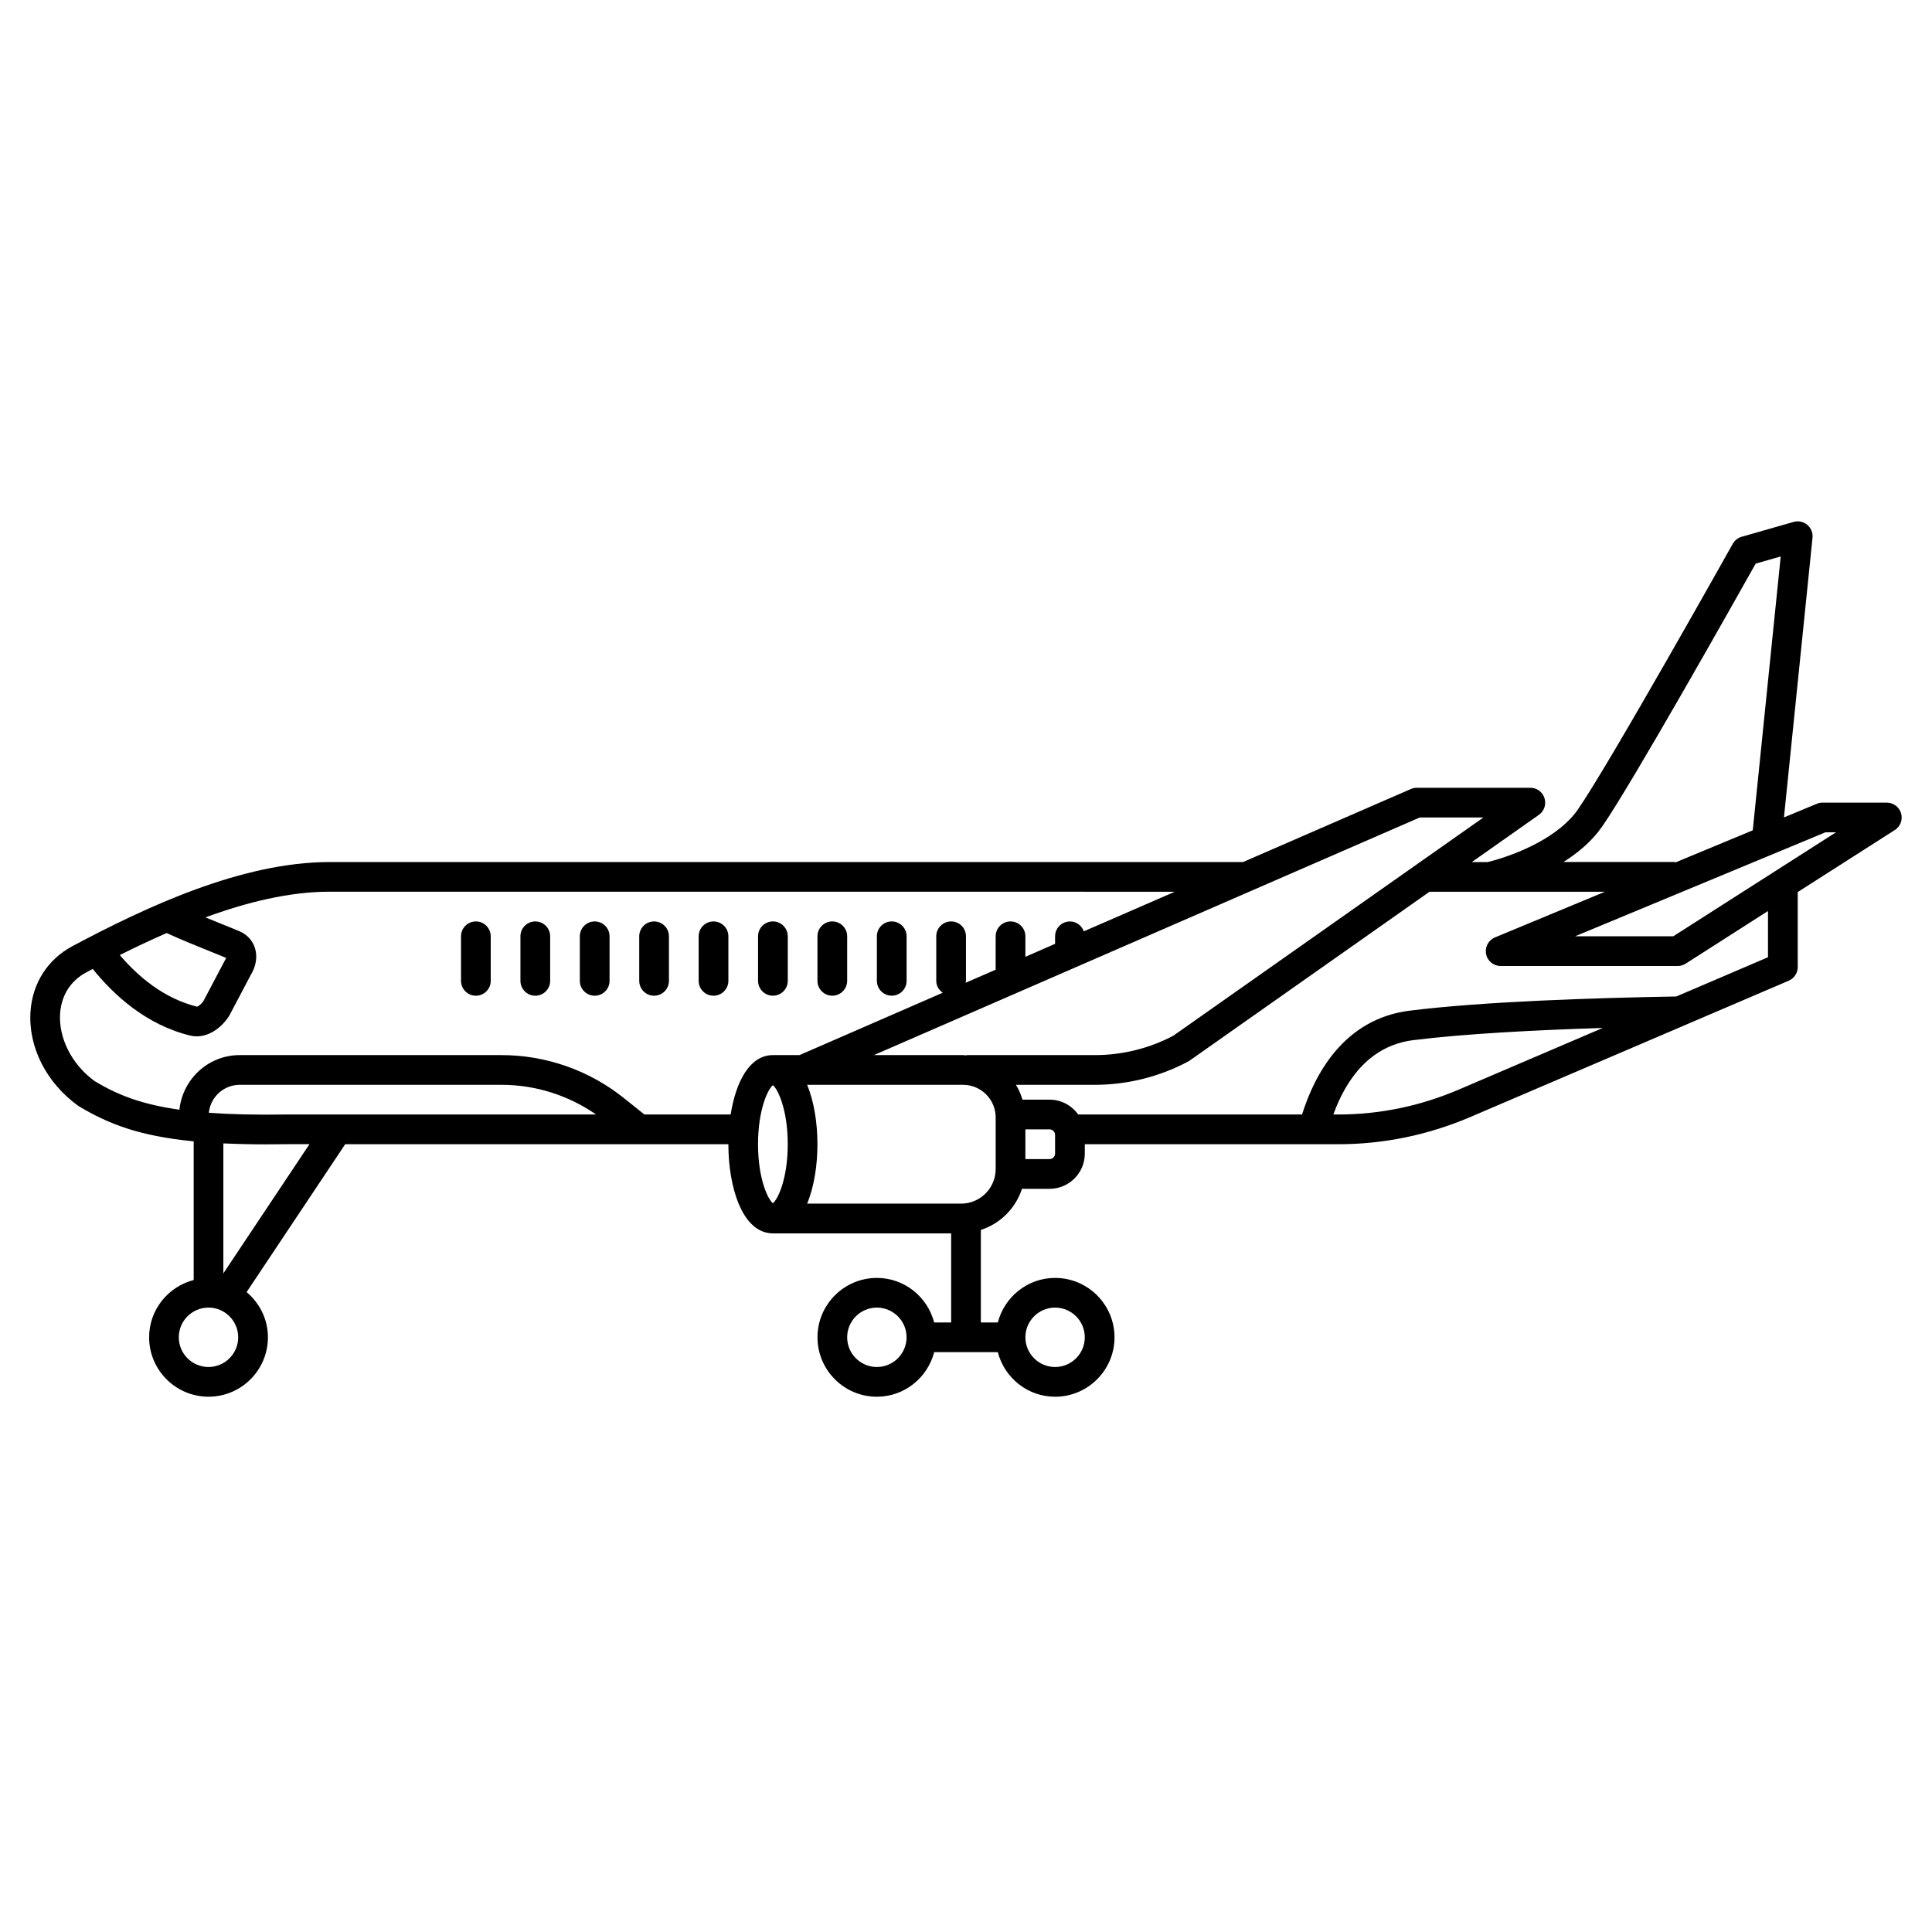 <?xml version="1.0" encoding="UTF-8"?>
<!-- Uploaded to: ICON Repo, www.iconrepo.com, Generator: ICON Repo Mixer Tools -->
<svg fill="#000000" width="800px" height="800px" version="1.1" viewBox="144 144 512 512" xmlns="http://www.w3.org/2000/svg">
 <g>
  <path d="m647.81 359.54c-0.492-1.68-2.031-2.832-3.777-2.832h-17.055c-0.52 0-1.031 0.102-1.512 0.305l-8.699 3.613 7.566-74.129c0.133-1.301-0.387-2.578-1.391-3.418-1-0.84-2.356-1.125-3.609-0.766l-13.777 3.938c-1 0.285-1.848 0.957-2.356 1.863-0.328 0.59-33.059 59-41.121 70.52-4.894 6.996-15.457 11.707-23.82 13.832h-4.227l17.793-12.523c1.402-0.988 2.004-2.769 1.484-4.41-0.508-1.648-2.027-2.762-3.742-2.762h-30.113c-0.539 0-1.074 0.109-1.57 0.328l-44.457 19.352h-242.1c-23.281 0-48.633 11.906-68.121 22.281-6.559 3.492-10.609 9.805-11.121 17.328-0.633 9.352 4.133 18.879 12.711 25.043 7.879 4.746 16.113 7.957 30.531 9.363v36.75c-6.769 1.758-11.809 7.871-11.809 15.184 0 8.684 7.062 15.742 15.742 15.742 8.684 0 15.742-7.062 15.742-15.742 0-4.82-2.223-9.094-5.652-11.98l26.133-39.195 101.54 0.004v0.008c0 11.375 3.695 23.617 11.809 23.617h47.23v23.617h-4.496c-1.758-6.769-7.871-11.809-15.184-11.809-8.684 0-15.742 7.062-15.742 15.742 0 8.684 7.062 15.742 15.742 15.742 7.312 0 13.426-5.039 15.184-11.809h16.863c1.758 6.769 7.871 11.809 15.184 11.809 8.684 0 15.742-7.062 15.742-15.742 0-8.684-7.062-15.742-15.742-15.742-7.312 0-13.426 5.039-15.184 11.809l-4.496-0.004v-24.52c5.168-1.68 9.219-5.731 10.902-10.902h7.32c5.144 0 9.328-4.184 9.328-9.328v-2.488h67.207c12.023 0 23.82-2.445 35.07-7.258l56.918-24.363s0.004 0 0.004-0.004l27.344-11.707c1.449-0.621 2.387-2.043 2.387-3.617v-19.875l25.738-16.445c1.473-0.938 2.144-2.738 1.656-4.418zm-271.43 146.73c-4.34 0-7.871-3.531-7.871-7.871 0-4.34 3.531-7.871 7.871-7.871 4.34 0 7.871 3.531 7.871 7.871 0 4.34-3.531 7.871-7.871 7.871zm47.23-15.742c4.34 0 7.871 3.531 7.871 7.871 0 4.34-3.531 7.871-7.871 7.871-4.34 0-7.871-3.531-7.871-7.871 0-4.34 3.531-7.871 7.871-7.871zm144.92-127.4c7.664-10.945 35.543-60.496 40.746-69.766l6.633-1.895-7.406 72.578-20.395 8.469c-0.129-0.012-0.238-0.074-0.371-0.074h-29.402c3.848-2.422 7.516-5.481 10.195-9.312zm-48.266-2.492h16.867l-82.199 57.848c-6.367 3.359-13.531 5.129-20.734 5.129h-33.879c-0.129 0-0.238 0.062-0.367 0.074-0.25-0.012-0.48-0.074-0.734-0.074h-23.621zm-171.44 70.949c1.285 1.016 3.938 6.406 3.938 15.645s-2.648 14.629-3.938 15.645c-1.285-1.016-3.938-6.406-3.938-15.645s2.648-14.629 3.938-15.645zm-160.66-40.316c3.707 1.707 8.023 3.453 11.605 4.891 1.641 0.656 3.09 1.238 4.176 1.699-0.059 0.141-0.152 0.328-0.305 0.574l-5.691 10.793c-0.582 0.941-1.531 1.512-1.699 1.559-8.863-2.172-15.73-8.086-20.508-13.688 4-1.996 8.152-3.969 12.422-5.828zm31.926 48.082c-8.223 0.133-14.992-0.031-20.75-0.453 0.438-4.152 3.918-7.41 8.184-7.41h69.43c8.93 0 17.695 2.789 25.012 7.863zm-20.836 66.918c-4.34 0-7.871-3.531-7.871-7.871 0-4.34 3.531-7.871 7.871-7.871 4.34 0 7.871 3.531 7.871 7.871 0 4.34-3.531 7.871-7.871 7.871zm3.938-24.809v-34.449c3.457 0.16 7.184 0.254 11.309 0.254 1.816 0 3.699-0.016 5.66-0.047h5.856zm111.58-42.109-5.5-4.402c-9.141-7.309-20.617-11.336-32.32-11.336h-69.43c-8.328 0-15.121 6.363-15.973 14.473-10.207-1.438-16.543-4.016-22.43-7.555-6.027-4.344-9.633-11.391-9.188-17.949 0.328-4.816 2.797-8.691 6.961-10.906 0.555-0.297 1.129-0.594 1.691-0.895 5.606 6.961 14.18 14.805 25.797 17.648 0.594 0.145 1.184 0.211 1.766 0.211 3.586 0 6.832-2.586 8.637-5.512l5.691-10.793c1.398-2.266 1.797-4.848 1.094-7.082-0.629-2-2.066-3.574-4.055-4.438-1.168-0.504-2.863-1.184-4.812-1.969-1.34-0.539-2.793-1.125-4.269-1.73 10.953-4.019 22.242-6.809 32.883-6.809l224.02 0.012-24.121 10.496c-0.539-1.52-1.961-2.625-3.668-2.625-2.172 0-3.938 1.762-3.938 3.938v2.004l-7.871 3.43v-5.438c0-2.172-1.762-3.938-3.938-3.938-2.172 0-3.938 1.762-3.938 3.938v8.855l-7.977 3.473c0.027-0.176 0.109-0.332 0.109-0.52v-11.809c0-2.172-1.762-3.938-3.938-3.938-2.172 0-3.938 1.762-3.938 3.938v11.809c0 1.332 0.699 2.445 1.707 3.156l-37.949 16.523h-7.051c-6.231 0-9.848 7.231-11.195 15.734zm83.93 23.625h-40.805c1.848-4.441 2.734-10.191 2.734-15.746 0-5.555-0.891-11.305-2.734-15.742h41.32c4.769 0 8.648 3.875 8.648 8.645v13.676c0 5.059-4.109 9.168-9.164 9.168zm24.906-13.266c0 0.805-0.652 1.457-1.457 1.457h-6.414v-7.871h6.414c0.805 0 1.457 0.652 1.457 1.457zm107.05-16.984c-10.262 4.398-21.02 6.625-31.973 6.625h-1.328c3.258-9.016 9.441-18.23 21.199-19.703 13.723-1.715 32.656-2.68 50.195-3.227zm81.879-35.047-24.293 10.398c-21.656 0.375-51.199 1.328-70.66 3.758-17.551 2.191-25.246 17.062-28.523 27.512l-59.332 0.004c-1.691-2.371-4.445-3.93-7.574-3.93h-7.184c-0.422-1.398-0.988-2.719-1.738-3.938h20.969c8.57 0 17.094-2.133 24.652-6.164 0.141-0.078 0.281-0.16 0.414-0.25l63.574-44.75h46.484l-29.152 12.109c-1.73 0.719-2.715 2.562-2.352 4.406 0.375 1.836 1.988 3.164 3.867 3.164h46.906c0.75 0 1.484-0.215 2.121-0.617l21.82-13.953zm-25.098-5.555h-26.016l66.328-27.551h2.801z"/>
  <path d="m270.11 388.19c-2.172 0-3.938 1.762-3.938 3.938v11.809c0 2.172 1.762 3.938 3.938 3.938 2.172 0 3.938-1.762 3.938-3.938v-11.809c0-2.176-1.766-3.938-3.938-3.938z"/>
  <path d="m285.86 388.19c-2.172 0-3.938 1.762-3.938 3.938v11.809c0 2.172 1.762 3.938 3.938 3.938 2.172 0 3.938-1.762 3.938-3.938v-11.809c-0.004-2.176-1.766-3.938-3.938-3.938z"/>
  <path d="m301.6 388.19c-2.172 0-3.938 1.762-3.938 3.938v11.809c0 2.172 1.762 3.938 3.938 3.938 2.172 0 3.938-1.762 3.938-3.938v-11.809c0-2.176-1.766-3.938-3.938-3.938z"/>
  <path d="m317.34 388.19c-2.172 0-3.938 1.762-3.938 3.938v11.809c0 2.172 1.762 3.938 3.938 3.938 2.172 0 3.938-1.762 3.938-3.938v-11.809c-0.004-2.176-1.766-3.938-3.938-3.938z"/>
  <path d="m333.09 388.19c-2.172 0-3.938 1.762-3.938 3.938v11.809c0 2.172 1.762 3.938 3.938 3.938 2.172 0 3.938-1.762 3.938-3.938v-11.809c0-2.176-1.766-3.938-3.938-3.938z"/>
  <path d="m348.83 407.87c2.172 0 3.938-1.762 3.938-3.938v-11.809c0-2.172-1.762-3.938-3.938-3.938-2.172 0-3.938 1.762-3.938 3.938v11.809c0 2.172 1.762 3.938 3.938 3.938z"/>
  <path d="m364.57 407.87c2.172 0 3.938-1.762 3.938-3.938v-11.809c0-2.172-1.762-3.938-3.938-3.938-2.172 0-3.938 1.762-3.938 3.938v11.809c0 2.172 1.766 3.938 3.938 3.938z"/>
  <path d="m380.32 407.87c2.172 0 3.938-1.762 3.938-3.938v-11.809c0-2.172-1.762-3.938-3.938-3.938-2.172 0-3.938 1.762-3.938 3.938v11.809c0 2.172 1.762 3.938 3.938 3.938z"/>
 </g>
</svg>